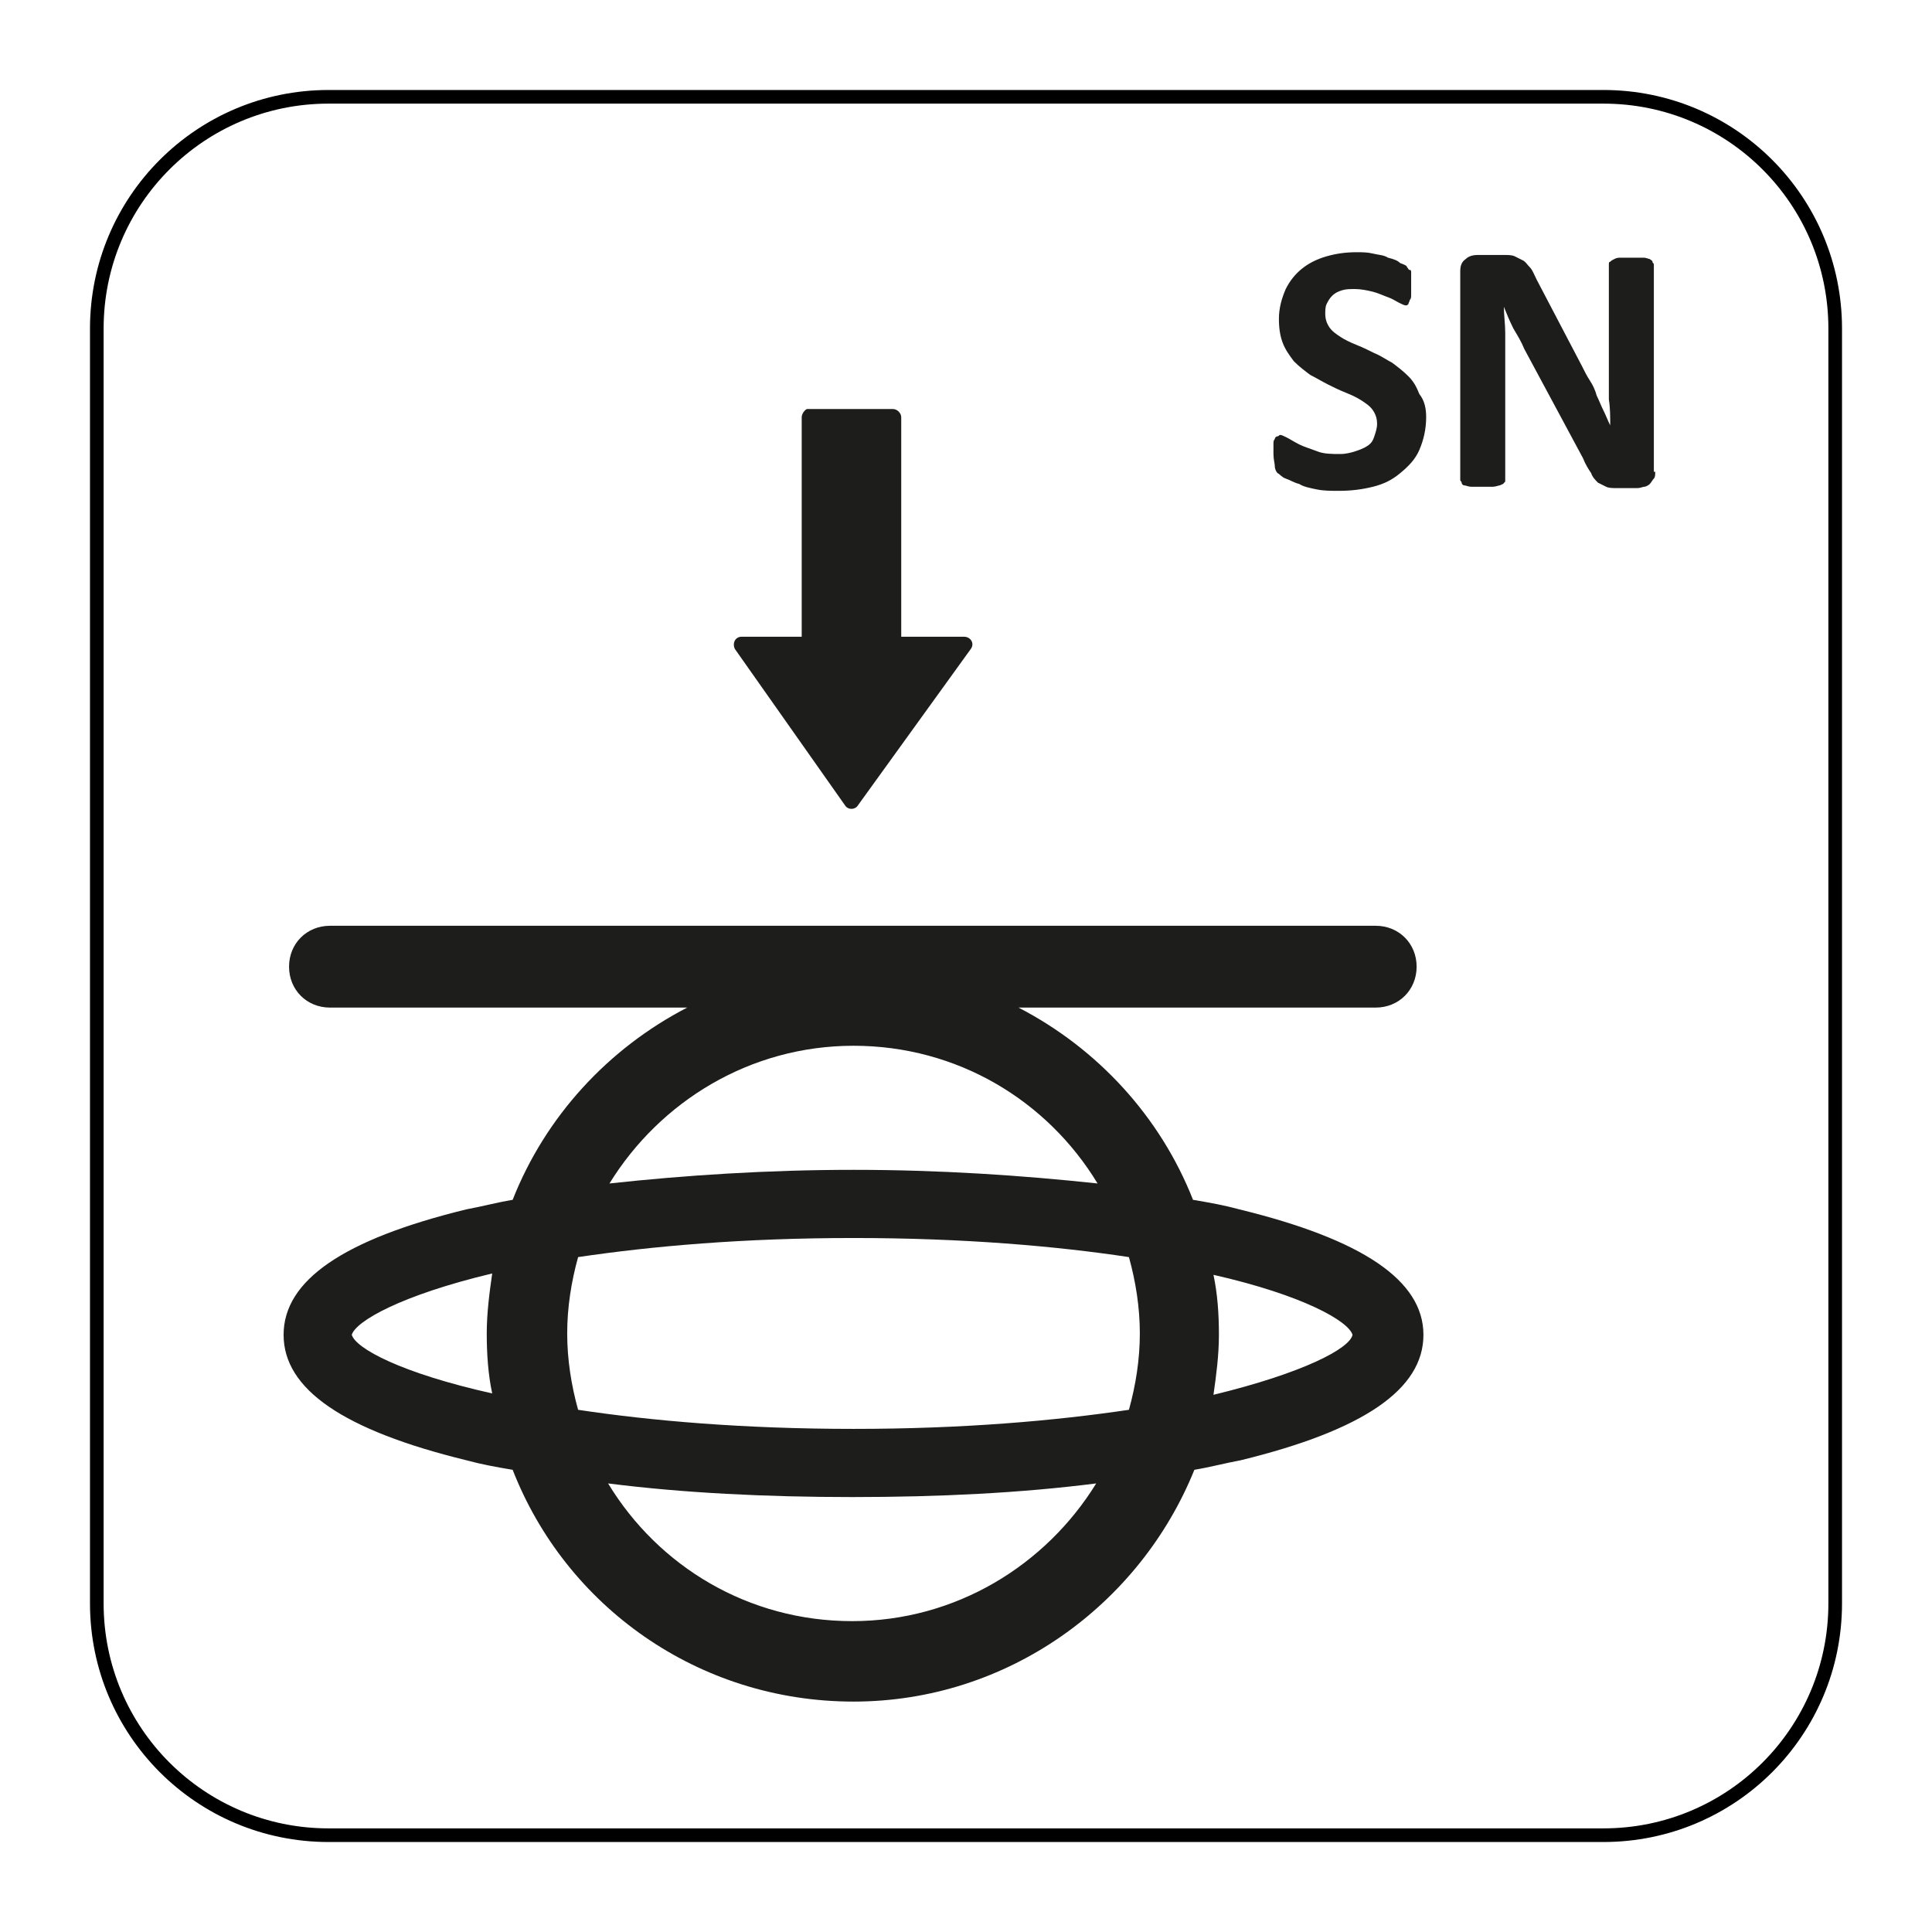 <?xml version="1.0" encoding="utf-8"?>
<svg xmlns="http://www.w3.org/2000/svg" xmlns:xlink="http://www.w3.org/1999/xlink" version="1.1" x="0px" y="0px" viewBox="0 0 141.7 141.7" style="enable-background:new 0 0 141.7 141.7;">
<style type="text/css">
	.st0{fill:none;stroke:#000000;stroke-miterlimit:10;}
	.st1{fill:#1D1D1B;}
</style>
<g id="Layer_2">
	<path class="st0" d="M117.6,134.6H24.1c-9.4,0-17-7.6-17-17V24.1c0-9.4,7.6-17,17-17h93.5c9.4,0,17,7.6,17,17v93.5&#xA;		C134.6,127,127,134.6,117.6,134.6z"/>
</g>
<g id="Pictograma">
	<g>
		<path class="st1" d="M104.6,30.6c0,0.9-0.2,1.7-0.5,2.4c-0.3,0.7-0.8,1.2-1.4,1.7c-0.6,0.5-1.2,0.8-2,1c-0.8,0.2-1.6,0.3-2.5,0.3&#xA;			c-0.6,0-1.1,0-1.6-0.1c-0.5-0.1-1-0.2-1.3-0.4c-0.4-0.1-0.7-0.3-1-0.4s-0.4-0.3-0.6-0.4c-0.1-0.1-0.2-0.3-0.2-0.5&#xA;			c0-0.2-0.1-0.5-0.1-0.9c0-0.3,0-0.5,0-0.7s0-0.3,0.1-0.4c0-0.1,0.1-0.2,0.2-0.2c0.1,0,0.1-0.1,0.2-0.1c0.1,0,0.3,0.1,0.5,0.2&#xA;			c0.2,0.1,0.5,0.3,0.9,0.5s0.8,0.3,1.3,0.5s1.1,0.2,1.7,0.2c0.4,0,0.8-0.1,1.1-0.2c0.3-0.1,0.6-0.2,0.9-0.4s0.4-0.4,0.5-0.7&#xA;			c0.1-0.3,0.2-0.6,0.2-0.9c0-0.4-0.1-0.7-0.3-1c-0.2-0.3-0.5-0.5-0.8-0.7c-0.3-0.2-0.7-0.4-1.2-0.6s-0.9-0.4-1.3-0.6&#xA;			s-0.9-0.5-1.3-0.7c-0.4-0.3-0.8-0.6-1.2-1c-0.3-0.4-0.6-0.8-0.8-1.3c-0.2-0.5-0.3-1.1-0.3-1.8c0-0.8,0.2-1.5,0.5-2.2&#xA;			c0.3-0.6,0.7-1.1,1.2-1.5s1.1-0.7,1.8-0.9c0.7-0.2,1.4-0.3,2.2-0.3c0.4,0,0.8,0,1.2,0.1c0.4,0.1,0.8,0.1,1.1,0.3&#xA;			c0.4,0.1,0.7,0.2,0.9,0.4c0.3,0.1,0.5,0.2,0.5,0.3c0.1,0.1,0.1,0.2,0.2,0.2s0.1,0.1,0.1,0.2c0,0.1,0,0.2,0,0.4s0,0.3,0,0.6&#xA;			c0,0.3,0,0.5,0,0.6c0,0.2,0,0.3-0.1,0.4c0,0.1-0.1,0.2-0.1,0.3c-0.1,0.1-0.1,0.1-0.2,0.1s-0.3-0.1-0.5-0.2&#xA;			c-0.2-0.1-0.5-0.3-0.8-0.4c-0.3-0.1-0.7-0.3-1.1-0.4s-0.9-0.2-1.3-0.2c-0.4,0-0.7,0-1,0.1c-0.3,0.1-0.5,0.2-0.7,0.4&#xA;			s-0.3,0.4-0.4,0.6c-0.1,0.2-0.1,0.5-0.1,0.7c0,0.4,0.1,0.7,0.3,1c0.2,0.3,0.5,0.5,0.8,0.7c0.3,0.2,0.7,0.4,1.2,0.6&#xA;			s0.9,0.4,1.3,0.6c0.5,0.2,0.9,0.5,1.3,0.7c0.4,0.3,0.8,0.6,1.2,1s0.6,0.8,0.8,1.3C104.5,29.4,104.6,30,104.6,30.6z"/>
		<path class="st1" d="M121.4,34.6c0,0.2,0,0.4-0.1,0.5s-0.2,0.3-0.3,0.4c-0.1,0.1-0.3,0.2-0.4,0.2s-0.3,0.1-0.5,0.1h-1.5&#xA;			c-0.3,0-0.6,0-0.8-0.1s-0.4-0.2-0.6-0.3c-0.2-0.2-0.4-0.4-0.5-0.7c-0.2-0.3-0.4-0.6-0.6-1.1l-4.3-8c-0.2-0.5-0.5-1-0.8-1.5&#xA;			c-0.3-0.6-0.5-1.1-0.7-1.6h0c0,0.6,0.1,1.3,0.1,1.9s0,1.3,0,1.9v8.9c0,0.1,0,0.2-0.1,0.2c0,0.1-0.1,0.1-0.3,0.2&#xA;			c-0.1,0-0.3,0.1-0.5,0.1c-0.2,0-0.5,0-0.8,0c-0.3,0-0.6,0-0.8,0s-0.4-0.1-0.5-0.1c-0.1,0-0.2-0.1-0.2-0.2c0-0.1-0.1-0.1-0.1-0.2&#xA;			V19.9c0-0.4,0.1-0.7,0.4-0.9c0.2-0.2,0.5-0.3,0.9-0.3h1.9c0.3,0,0.6,0,0.8,0.1c0.2,0.1,0.4,0.2,0.6,0.3c0.2,0.1,0.3,0.3,0.5,0.5&#xA;			c0.2,0.2,0.3,0.5,0.5,0.9l3.3,6.3c0.2,0.4,0.4,0.8,0.6,1.1s0.4,0.7,0.5,1.1c0.2,0.4,0.3,0.7,0.5,1.1s0.3,0.7,0.5,1.1h0&#xA;			c0-0.6,0-1.3-0.1-1.9c0-0.7,0-1.3,0-1.9v-8c0-0.1,0-0.2,0.1-0.2c0.1-0.1,0.1-0.1,0.3-0.2s0.3-0.1,0.5-0.1c0.2,0,0.5,0,0.8,0&#xA;			c0.3,0,0.5,0,0.8,0s0.4,0.1,0.5,0.1c0.1,0.1,0.2,0.1,0.2,0.2c0,0.1,0.1,0.1,0.1,0.2V34.6z"/>
	</g>
	<path class="st1" d="M58.8,30.6v16.1h-4.4c-0.5,0-0.7,0.5-0.5,0.9L62,59.1c0.2,0.3,0.7,0.3,0.9,0l8.3-11.5c0.3-0.4,0-0.9-0.5-0.9&#xA;		h-4.6V30.6c0-0.3-0.3-0.6-0.6-0.6h-6.3C59.1,30,58.8,30.3,58.8,30.6z"/>
	<path class="st1" d="M90.9,88.7c-1.1-0.3-2.2-0.5-3.4-0.7c-2.4-6.1-7-11.1-12.8-14.1h26.2c1.7,0,3-1.3,3-3c0-1.7-1.3-3-3-3H24.2&#xA;		c-1.7,0-3,1.3-3,3c0,1.7,1.3,3,3,3h26.2c-5.8,3-10.4,8-12.8,14.1c-1.2,0.2-2.3,0.5-3.4,0.7c-9,2.2-13.4,5.2-13.4,9.2&#xA;		s4.4,7,13.4,9.2c1.1,0.3,2.2,0.5,3.4,0.7c3.9,10,13.6,17,25,17c11.3,0,21-7.1,25-17c1.2-0.2,2.3-0.5,3.4-0.7&#xA;		c9-2.2,13.4-5.2,13.4-9.2S99.9,90.9,90.9,88.7z M83.6,97.8c0,1.9-0.3,3.8-0.8,5.6c-5.4,0.8-12.1,1.4-20.2,1.4&#xA;		c-8.1,0-14.9-0.6-20.2-1.4c-0.5-1.8-0.8-3.7-0.8-5.6c0-1.9,0.3-3.8,0.8-5.6c5.4-0.8,12.1-1.4,20.2-1.4c8.1,0,14.9,0.6,20.2,1.4&#xA;		C83.3,94,83.6,95.9,83.6,97.8z M80.4,108.8c-3.7,6-10.3,10.1-17.9,10.1s-14.2-4-17.9-10.1c5.5,0.7,11.6,1,17.9,1&#xA;		C68.9,109.8,74.9,109.5,80.4,108.8z M62.6,85.8c-6.3,0-12.4,0.4-17.9,1c3.7-6,10.3-10.1,17.9-10.1c7.6,0,14.2,4,17.9,10.1&#xA;		C74.9,86.2,68.9,85.8,62.6,85.8z M25.8,97.9c0.3-1,3.6-2.9,10.3-4.5c-0.2,1.4-0.4,2.9-0.4,4.4c0,1.5,0.1,3,0.4,4.4&#xA;		C29.4,100.7,26.1,98.9,25.8,97.9z M89,102.3c0.2-1.4,0.4-2.9,0.4-4.4s-0.1-3-0.4-4.4c6.6,1.5,9.9,3.4,10.2,4.4&#xA;		C99,98.9,95.6,100.7,89,102.3z"/>
</g>
</svg>